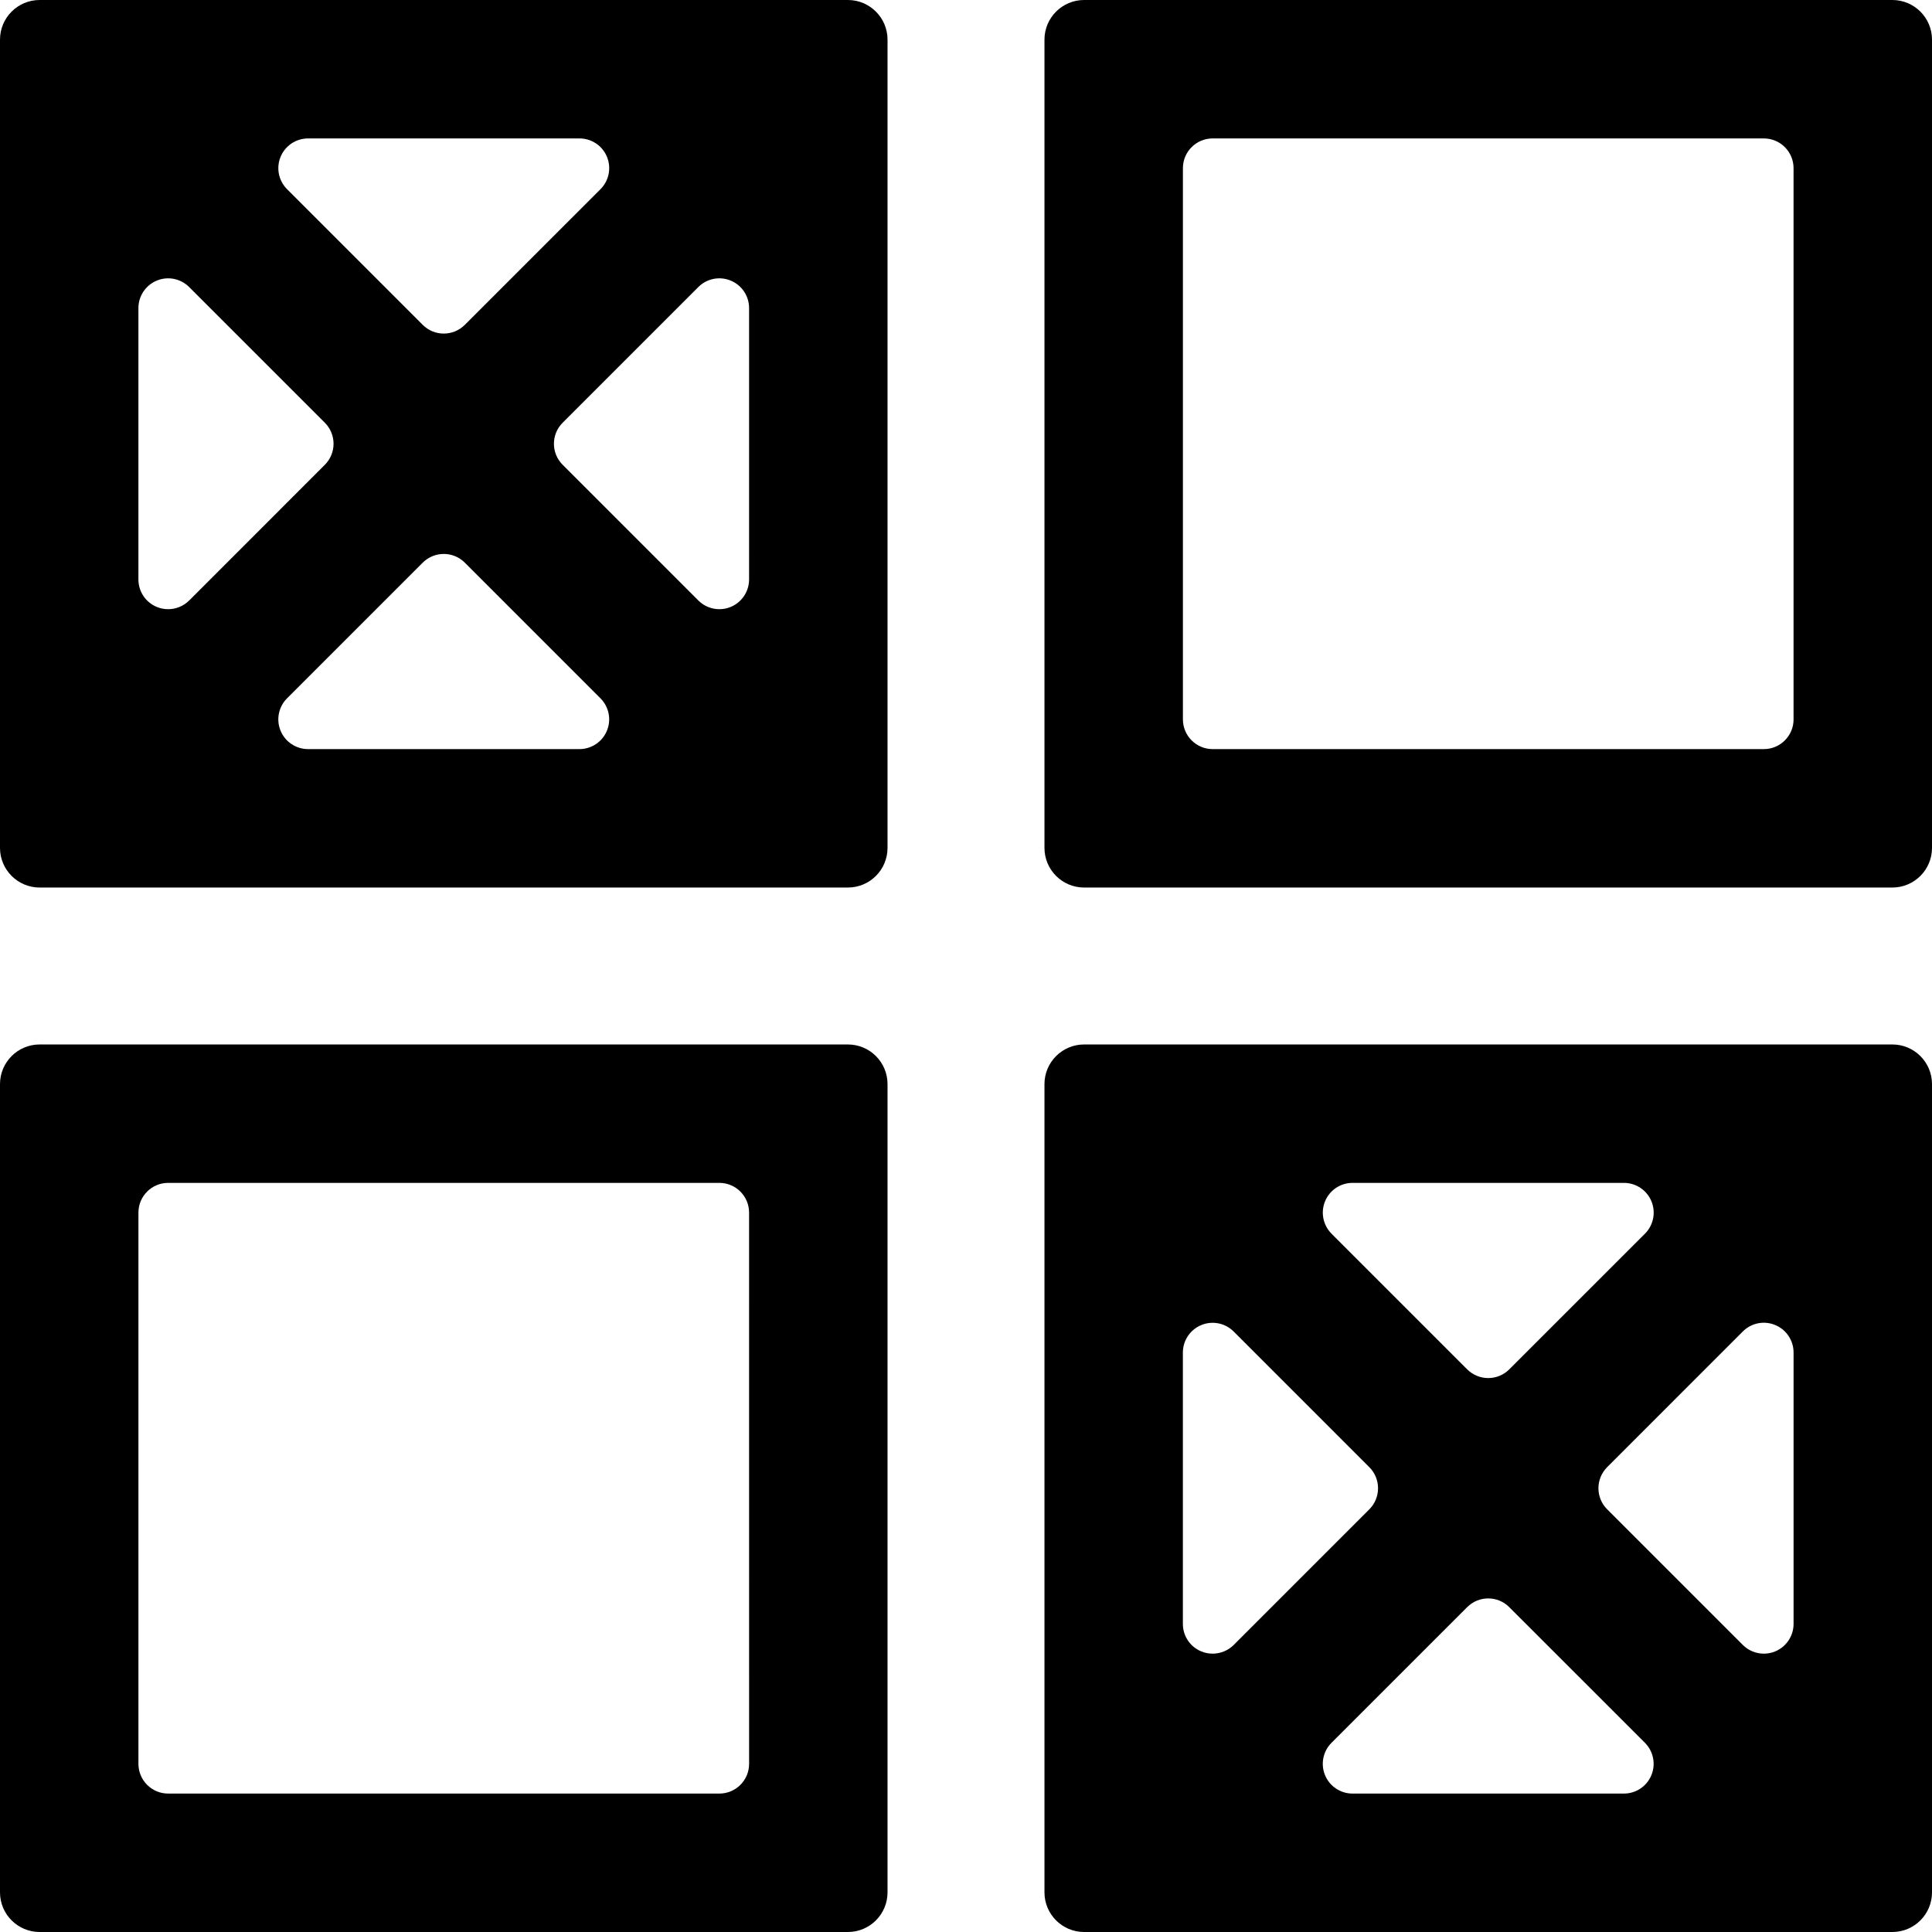<?xml version="1.0" encoding="iso-8859-1"?>
<!-- Uploaded to: SVG Repo, www.svgrepo.com, Generator: SVG Repo Mixer Tools -->
<!DOCTYPE svg PUBLIC "-//W3C//DTD SVG 1.1//EN" "http://www.w3.org/Graphics/SVG/1.1/DTD/svg11.dtd">
<svg fill="#000000" version="1.1" id="Capa_1" xmlns="http://www.w3.org/2000/svg" xmlns:xlink="http://www.w3.org/1999/xlink" 
	 width="800px" height="800px" viewBox="0 0 97.5 97.5" xml:space="preserve">
<g>
	<g>
		<path d="M42.79,0H2C0.896,0,0,0.896,0,2v40.79c0,1.104,0.896,2,2,2h40.79c1.104,0,2-0.896,2-2V2C44.79,0.896,43.894,0,42.79,0z
			 M14.161,7.912c0.232-0.561,0.779-0.926,1.386-0.926h13.697c0.607,0,1.154,0.365,1.386,0.926s0.104,1.206-0.325,1.635
			l-6.849,6.848c-0.293,0.293-0.677,0.439-1.061,0.439s-0.768-0.146-1.061-0.439l-6.848-6.848
			C14.057,9.118,13.929,8.473,14.161,7.912z M8.485,30.743c-0.193,0-0.388-0.037-0.574-0.114c-0.561-0.232-0.926-0.779-0.926-1.386
			V15.547c0-0.606,0.365-1.153,0.926-1.386c0.561-0.233,1.206-0.104,1.635,0.325l6.848,6.848c0.281,0.281,0.439,0.663,0.439,1.061
			s-0.158,0.779-0.439,1.061l-6.848,6.849C9.26,30.591,8.876,30.743,8.485,30.743z M30.628,36.878
			c-0.232,0.561-0.779,0.926-1.386,0.926H15.546c-0.606,0-1.154-0.365-1.386-0.926s-0.104-1.206,0.325-1.635l6.849-6.849
			c0.281-0.281,0.663-0.439,1.061-0.439s0.779,0.158,1.061,0.439l6.848,6.849C30.732,35.672,30.861,36.317,30.628,36.878z
			 M37.803,29.243c0,0.606-0.366,1.153-0.926,1.386c-0.186,0.077-0.381,0.114-0.574,0.114c-0.391,0-0.774-0.152-1.061-0.439
			l-6.848-6.849c-0.586-0.586-0.586-1.535,0-2.121l6.848-6.848c0.428-0.429,1.074-0.559,1.635-0.325
			c0.561,0.232,0.926,0.779,0.926,1.386V29.243z"/>
		<path d="M95.5,52.71H54.71c-1.104,0-2,0.896-2,2V95.5c0,1.104,0.896,2,2,2H95.5c1.104,0,2-0.896,2-2V54.71
			C97.5,53.605,96.604,52.71,95.5,52.71z M66.871,60.622c0.232-0.562,0.779-0.927,1.386-0.927h13.697
			c0.606,0,1.153,0.365,1.386,0.927s0.104,1.206-0.324,1.635l-6.85,6.849c-0.281,0.281-0.663,0.439-1.061,0.439
			c-0.398,0-0.779-0.158-1.062-0.439l-6.849-6.849C66.768,61.828,66.639,61.184,66.871,60.622z M61.195,83.453
			c-0.192,0-0.387-0.037-0.573-0.114c-0.562-0.231-0.927-0.778-0.927-1.386V68.257c0-0.606,0.365-1.153,0.927-1.386
			s1.207-0.104,1.635,0.324l6.849,6.85c0.281,0.281,0.438,0.663,0.438,1.061c0,0.398-0.157,0.779-0.438,1.062l-6.849,6.849
			C61.971,83.301,61.586,83.453,61.195,83.453z M83.338,89.588c-0.232,0.561-0.779,0.926-1.386,0.926H68.256
			c-0.607,0-1.154-0.365-1.386-0.926s-0.104-1.206,0.325-1.635l6.849-6.848c0.586-0.586,1.535-0.586,2.121,0l6.849,6.848
			C83.441,88.382,83.57,89.027,83.338,89.588z M90.514,81.953c0,0.605-0.365,1.152-0.926,1.386
			c-0.186,0.077-0.381,0.114-0.574,0.114c-0.391,0-0.773-0.152-1.061-0.439l-6.848-6.848c-0.281-0.281-0.439-0.663-0.439-1.061
			c0-0.398,0.158-0.779,0.439-1.062l6.848-6.849c0.428-0.43,1.07-0.56,1.635-0.325c0.561,0.231,0.926,0.778,0.926,1.386V81.953z"/>
		<path d="M42.79,52.71H2c-1.104,0-2,0.896-2,2V95.5c0,1.104,0.896,2,2,2h40.79c1.104,0,2-0.896,2-2V54.71
			C44.79,53.605,43.894,52.71,42.79,52.71z M37.804,89.014c0,0.828-0.671,1.5-1.5,1.5H8.486c-0.829,0-1.5-0.672-1.5-1.5V61.195
			c0-0.827,0.671-1.5,1.5-1.5h27.817c0.829,0,1.5,0.673,1.5,1.5L37.804,89.014L37.804,89.014z"/>
		<path d="M95.5,0H54.71c-1.104,0-2,0.896-2,2v40.79c0,1.104,0.896,2,2,2H95.5c1.104,0,2-0.896,2-2V2C97.5,0.896,96.604,0,95.5,0z
			 M90.514,36.304c0,0.828-0.671,1.5-1.5,1.5H61.197c-0.829,0-1.5-0.672-1.5-1.5V8.486c0-0.828,0.671-1.5,1.5-1.5h27.816
			c0.829,0,1.5,0.672,1.5,1.5V36.304z"/>
	</g>
</g>
</svg>